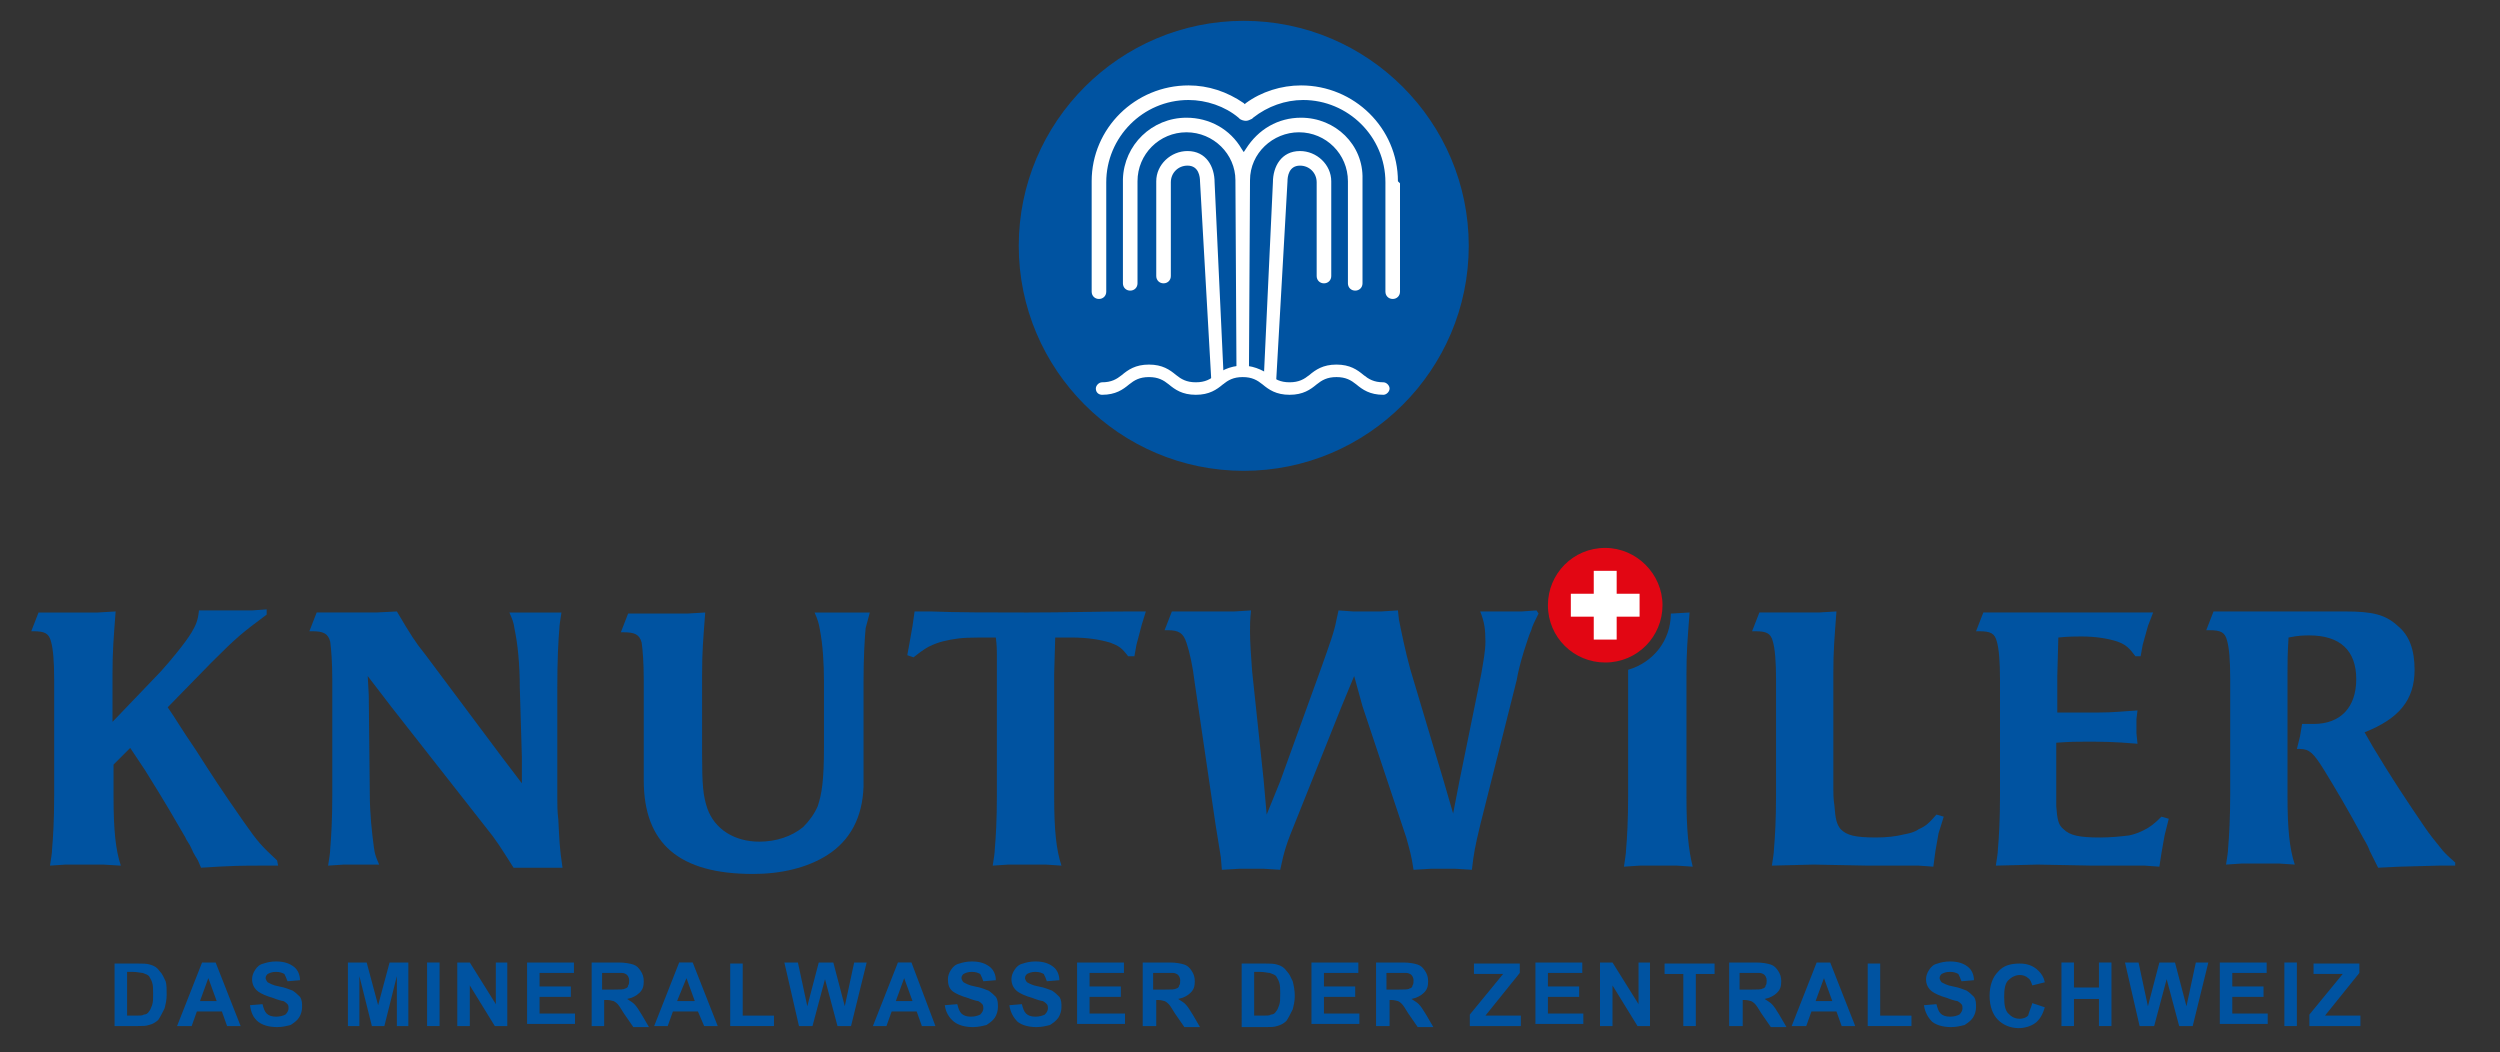 <?xml version="1.0" encoding="utf-8"?>
<!-- Generator: Adobe Illustrator 22.1.0, SVG Export Plug-In . SVG Version: 6.00 Build 0)  -->
<svg version="1.1" id="Ebene_1" xmlns="http://www.w3.org/2000/svg" xmlns:xlink="http://www.w3.org/1999/xlink" x="0px" y="0px"
	 viewBox="0 0 240 101" style="enable-background:new 0 0 240 101;" xml:space="preserve">
<rect x="0" y="0" width="240" height="101" fill="#333333" stroke="none"/>
<style type="text/css">
	.st0{fill:#0053A1;}
	.st1{fill:#E20613;}
	.st2{fill:#FFFFFF;}
</style>
<g>
	<g>
		<path class="st0" d="M11,92.5h2.2c0.5,0,0.9,0,1.2,0.1c0.4,0.1,0.7,0.3,0.9,0.6c0.3,0.3,0.4,0.6,0.6,1C16,94.5,16,95,16,95.5
			c0,0.5-0.1,0.9-0.2,1.3c-0.2,0.4-0.4,0.8-0.6,1.1c-0.2,0.2-0.5,0.4-0.9,0.5c-0.3,0.1-0.6,0.1-1.1,0.1H11V92.5z M12.2,93.5v4h0.9
			c0.3,0,0.6,0,0.7-0.1c0.2,0,0.4-0.1,0.5-0.3c0.1-0.1,0.2-0.3,0.3-0.6c0.1-0.3,0.1-0.6,0.1-1.1c0-0.5,0-0.8-0.1-1.1
			c-0.1-0.3-0.2-0.4-0.3-0.6c-0.1-0.1-0.3-0.2-0.6-0.3c-0.2,0-0.5-0.1-1-0.1H12.2z"/>
		<path class="st0" d="M23.1,98.5h-1.3l-0.5-1.4h-2.4l-0.5,1.4H17l2.4-6.1h1.3L23.1,98.5z M20.8,96.1L20,93.9l-0.8,2.2H20.8z"/>
		<path class="st0" d="M24,96.5l1.2-0.1c0.1,0.4,0.2,0.7,0.4,0.9c0.2,0.2,0.5,0.3,0.9,0.3c0.4,0,0.7-0.1,0.9-0.2
			c0.2-0.2,0.3-0.4,0.3-0.6c0-0.1,0-0.3-0.1-0.4c-0.1-0.1-0.2-0.2-0.4-0.3c-0.1,0-0.5-0.1-1-0.3c-0.7-0.2-1.1-0.4-1.4-0.6
			c-0.4-0.3-0.6-0.7-0.6-1.2c0-0.3,0.1-0.6,0.3-0.9c0.2-0.3,0.4-0.5,0.8-0.6c0.3-0.1,0.7-0.2,1.2-0.2c0.8,0,1.3,0.2,1.7,0.5
			c0.4,0.3,0.6,0.8,0.6,1.3l-1.2,0.1c-0.1-0.3-0.2-0.5-0.3-0.7c-0.2-0.1-0.4-0.2-0.8-0.2c-0.4,0-0.6,0.1-0.8,0.2
			c-0.1,0.1-0.2,0.2-0.2,0.4c0,0.1,0.1,0.3,0.2,0.4c0.2,0.1,0.5,0.3,1.1,0.4c0.6,0.1,1,0.3,1.3,0.4c0.3,0.2,0.5,0.4,0.7,0.6
			c0.2,0.3,0.2,0.6,0.2,1c0,0.3-0.1,0.7-0.3,1c-0.2,0.3-0.5,0.5-0.8,0.7c-0.4,0.1-0.8,0.2-1.3,0.2c-0.8,0-1.4-0.2-1.8-0.5
			C24.3,97.7,24.1,97.2,24,96.5z"/>
		<path class="st0" d="M33.4,98.5v-6.1h1.8l1.1,4.1l1.1-4.1h1.8v6.1h-1.1v-4.8l-1.2,4.8h-1.2l-1.2-4.8v4.8H33.4z"/>
		<path class="st0" d="M41,98.5v-6.1h1.2v6.1H41z"/>
		<path class="st0" d="M43.9,98.5v-6.1h1.2l2.5,4v-4h1.1v6.1h-1.2l-2.4-3.9v3.9H43.9z"/>
		<path class="st0" d="M50.6,98.5v-6.1h4.5v1h-3.3v1.3h3v1h-3v1.6h3.4v1H50.6z"/>
		<path class="st0" d="M56.8,98.5v-6.1h2.6c0.6,0,1.1,0.1,1.4,0.2c0.3,0.1,0.5,0.3,0.7,0.6c0.2,0.3,0.3,0.6,0.3,1
			c0,0.5-0.1,0.8-0.4,1.1c-0.3,0.3-0.7,0.5-1.2,0.6c0.3,0.2,0.5,0.3,0.7,0.5c0.2,0.2,0.4,0.5,0.7,1l0.7,1.2h-1.5l-0.9-1.3
			c-0.3-0.5-0.5-0.8-0.6-0.9c-0.1-0.1-0.2-0.2-0.4-0.3c-0.1,0-0.3-0.1-0.6-0.1H58v2.5H56.8z M58,95h0.9c0.6,0,1,0,1.1-0.1
			c0.1,0,0.3-0.1,0.3-0.3c0.1-0.1,0.1-0.3,0.1-0.5c0-0.2-0.1-0.4-0.2-0.5c-0.1-0.1-0.3-0.2-0.5-0.2c-0.1,0-0.4,0-0.9,0h-1V95z"/>
		<path class="st0" d="M68.9,98.5h-1.3L67,97.1h-2.4l-0.5,1.4h-1.3l2.4-6.1h1.3L68.9,98.5z M66.7,96.1l-0.8-2.2L65,96.1H66.7z"/>
		<path class="st0" d="M70.1,98.5v-6h1.2v5h3v1H70.1z"/>
		<path class="st0" d="M76.7,98.5l-1.4-6.1h1.3l0.9,4.2l1.1-4.2H80l1.1,4.2l0.9-4.2h1.2l-1.5,6.1h-1.3L79.2,94L78,98.5H76.7z"/>
		<path class="st0" d="M89.8,98.5h-1.3L88,97.1h-2.4l-0.5,1.4h-1.3l2.4-6.1h1.3L89.8,98.5z M87.6,96.1l-0.8-2.2l-0.8,2.2H87.6z"/>
		<path class="st0" d="M90.7,96.5l1.2-0.1c0.1,0.4,0.2,0.7,0.4,0.9c0.2,0.2,0.5,0.3,0.9,0.3c0.4,0,0.7-0.1,0.9-0.2
			c0.2-0.2,0.3-0.4,0.3-0.6c0-0.1,0-0.3-0.1-0.4c-0.1-0.1-0.2-0.2-0.4-0.3c-0.1,0-0.5-0.1-1-0.3c-0.7-0.2-1.1-0.4-1.4-0.6
			C91.1,94.9,91,94.5,91,94c0-0.3,0.1-0.6,0.3-0.9c0.2-0.3,0.4-0.5,0.8-0.6c0.3-0.1,0.7-0.2,1.2-0.2c0.8,0,1.3,0.2,1.7,0.5
			c0.4,0.3,0.6,0.8,0.6,1.3l-1.2,0.1c-0.1-0.3-0.2-0.5-0.3-0.7c-0.2-0.1-0.4-0.2-0.8-0.2c-0.4,0-0.6,0.1-0.8,0.2
			c-0.1,0.1-0.2,0.2-0.2,0.4c0,0.1,0.1,0.3,0.2,0.4c0.2,0.1,0.5,0.3,1.1,0.4c0.6,0.1,1,0.3,1.3,0.4c0.3,0.2,0.5,0.4,0.7,0.6
			c0.2,0.3,0.2,0.6,0.2,1c0,0.3-0.1,0.7-0.3,1c-0.2,0.3-0.5,0.5-0.8,0.7c-0.4,0.1-0.8,0.2-1.3,0.2c-0.8,0-1.4-0.2-1.8-0.5
			C91.1,97.7,90.8,97.2,90.7,96.5z"/>
		<path class="st0" d="M96.9,96.5l1.2-0.1c0.1,0.4,0.2,0.7,0.4,0.9c0.2,0.2,0.5,0.3,0.9,0.3c0.4,0,0.7-0.1,0.9-0.2
			c0.2-0.2,0.3-0.4,0.3-0.6c0-0.1,0-0.3-0.1-0.4c-0.1-0.1-0.2-0.2-0.4-0.3c-0.1,0-0.5-0.1-1-0.3c-0.7-0.2-1.1-0.4-1.4-0.6
			c-0.4-0.3-0.6-0.7-0.6-1.2c0-0.3,0.1-0.6,0.3-0.9c0.2-0.3,0.4-0.5,0.8-0.6c0.3-0.1,0.7-0.2,1.2-0.2c0.8,0,1.3,0.2,1.7,0.5
			c0.4,0.3,0.6,0.8,0.6,1.3l-1.2,0.1c-0.1-0.3-0.2-0.5-0.3-0.7c-0.2-0.1-0.4-0.2-0.8-0.2c-0.4,0-0.6,0.1-0.8,0.2
			c-0.1,0.1-0.2,0.2-0.2,0.4c0,0.1,0.1,0.3,0.2,0.4c0.2,0.1,0.5,0.3,1.1,0.4c0.6,0.1,1,0.3,1.3,0.4c0.3,0.2,0.5,0.4,0.7,0.6
			c0.2,0.3,0.2,0.6,0.2,1c0,0.3-0.1,0.7-0.3,1c-0.2,0.3-0.5,0.5-0.8,0.7c-0.4,0.1-0.8,0.2-1.3,0.2c-0.8,0-1.4-0.2-1.8-0.5
			C97.3,97.7,97,97.2,96.9,96.5z"/>
		<path class="st0" d="M103.4,98.5v-6.1h4.5v1h-3.3v1.3h3v1h-3v1.6h3.4v1H103.4z"/>
		<path class="st0" d="M109.7,98.5v-6.1h2.6c0.6,0,1.1,0.1,1.4,0.2c0.3,0.1,0.5,0.3,0.7,0.6c0.2,0.3,0.3,0.6,0.3,1
			c0,0.5-0.1,0.8-0.4,1.1c-0.3,0.3-0.7,0.5-1.2,0.6c0.3,0.2,0.5,0.3,0.7,0.5c0.2,0.2,0.4,0.5,0.7,1l0.7,1.2h-1.5l-0.9-1.3
			c-0.3-0.5-0.5-0.8-0.6-0.9c-0.1-0.1-0.2-0.2-0.4-0.3c-0.1,0-0.3-0.1-0.6-0.1h-0.2v2.5H109.7z M110.9,95h0.9c0.6,0,1,0,1.1-0.1
			c0.1,0,0.3-0.1,0.3-0.3c0.1-0.1,0.1-0.3,0.1-0.5c0-0.2-0.1-0.4-0.2-0.5c-0.1-0.1-0.3-0.2-0.5-0.2c-0.1,0-0.4,0-0.9,0h-1V95z"/>
		<path class="st0" d="M119.2,92.5h2.2c0.5,0,0.9,0,1.2,0.1c0.4,0.1,0.7,0.3,0.9,0.6c0.3,0.3,0.4,0.6,0.6,1c0.1,0.4,0.2,0.9,0.2,1.4
			c0,0.5-0.1,0.9-0.2,1.3c-0.2,0.4-0.4,0.8-0.6,1.1c-0.2,0.2-0.5,0.4-0.9,0.5c-0.3,0.1-0.6,0.1-1.1,0.1h-2.3V92.5z M120.4,93.5v4
			h0.9c0.3,0,0.6,0,0.7-0.1c0.2,0,0.4-0.1,0.5-0.3c0.1-0.1,0.2-0.3,0.3-0.6c0.1-0.3,0.1-0.6,0.1-1.1c0-0.5,0-0.8-0.1-1.1
			c-0.1-0.3-0.2-0.4-0.3-0.6c-0.1-0.1-0.3-0.2-0.6-0.3c-0.2,0-0.5-0.1-1-0.1H120.4z"/>
		<path class="st0" d="M125.9,98.5v-6.1h4.5v1h-3.3v1.3h3v1h-3v1.6h3.4v1H125.9z"/>
		<path class="st0" d="M132.1,98.5v-6.1h2.6c0.6,0,1.1,0.1,1.4,0.2c0.3,0.1,0.5,0.3,0.7,0.6c0.2,0.3,0.3,0.6,0.3,1
			c0,0.5-0.1,0.8-0.4,1.1c-0.3,0.3-0.7,0.5-1.2,0.6c0.3,0.2,0.5,0.3,0.7,0.5c0.2,0.2,0.4,0.5,0.7,1l0.7,1.2h-1.5l-0.9-1.3
			c-0.3-0.5-0.5-0.8-0.6-0.9c-0.1-0.1-0.2-0.2-0.4-0.3c-0.1,0-0.3-0.1-0.6-0.1h-0.2v2.5H132.1z M133.3,95h0.9c0.6,0,1,0,1.1-0.1
			c0.1,0,0.3-0.1,0.3-0.3c0.1-0.1,0.1-0.3,0.1-0.5c0-0.2-0.1-0.4-0.2-0.5c-0.1-0.1-0.3-0.2-0.5-0.2c-0.1,0-0.4,0-0.9,0h-1V95z"/>
		<path class="st0" d="M141.1,98.5v-1.1l3.2-3.9h-2.8v-1h4.4v0.9l-3.3,4.1h3.4v1H141.1z"/>
		<path class="st0" d="M147.4,98.5v-6.1h4.5v1h-3.3v1.3h3v1h-3v1.6h3.4v1H147.4z"/>
		<path class="st0" d="M153.6,98.5v-6.1h1.2l2.5,4v-4h1.1v6.1h-1.2l-2.4-3.9v3.9H153.6z"/>
		<path class="st0" d="M161.6,98.5v-5h-1.8v-1h4.8v1h-1.8v5H161.6z"/>
		<path class="st0" d="M166,98.5v-6.1h2.6c0.6,0,1.1,0.1,1.4,0.2c0.3,0.1,0.5,0.3,0.7,0.6c0.2,0.3,0.3,0.6,0.3,1
			c0,0.5-0.1,0.8-0.4,1.1c-0.3,0.3-0.7,0.5-1.2,0.6c0.3,0.2,0.5,0.3,0.7,0.5c0.2,0.2,0.4,0.5,0.7,1l0.7,1.2H170l-0.9-1.3
			c-0.3-0.5-0.5-0.8-0.6-0.9c-0.1-0.1-0.2-0.2-0.4-0.3c-0.1,0-0.3-0.1-0.6-0.1h-0.2v2.5H166z M167.2,95h0.9c0.6,0,1,0,1.1-0.1
			c0.1,0,0.3-0.1,0.3-0.3c0.1-0.1,0.1-0.3,0.1-0.5c0-0.2-0.1-0.4-0.2-0.5c-0.1-0.1-0.3-0.2-0.5-0.2c-0.1,0-0.4,0-0.9,0h-1V95z"/>
		<path class="st0" d="M178.1,98.5h-1.3l-0.5-1.4h-2.4l-0.5,1.4H172l2.4-6.1h1.3L178.1,98.5z M175.9,96.1l-0.8-2.2l-0.8,2.2H175.9z"
			/>
		<path class="st0" d="M179.3,98.5v-6h1.2v5h3v1H179.3z"/>
		<path class="st0" d="M184.7,96.5l1.2-0.1c0.1,0.4,0.2,0.7,0.4,0.9c0.2,0.2,0.5,0.3,0.9,0.3c0.4,0,0.7-0.1,0.9-0.2
			c0.2-0.2,0.3-0.4,0.3-0.6c0-0.1,0-0.3-0.1-0.4c-0.1-0.1-0.2-0.2-0.4-0.3c-0.1,0-0.5-0.1-1-0.3c-0.7-0.2-1.1-0.4-1.4-0.6
			c-0.4-0.3-0.6-0.7-0.6-1.2c0-0.3,0.1-0.6,0.3-0.9c0.2-0.3,0.4-0.5,0.8-0.6c0.3-0.1,0.7-0.2,1.2-0.2c0.8,0,1.3,0.2,1.7,0.5
			c0.4,0.3,0.6,0.8,0.6,1.3l-1.2,0.1c-0.1-0.3-0.2-0.5-0.3-0.7c-0.2-0.1-0.4-0.2-0.8-0.2c-0.4,0-0.6,0.1-0.8,0.2
			c-0.1,0.1-0.2,0.2-0.2,0.4c0,0.1,0.1,0.3,0.2,0.4c0.2,0.1,0.5,0.3,1.1,0.4c0.6,0.1,1,0.3,1.3,0.4c0.3,0.2,0.5,0.4,0.7,0.6
			c0.2,0.3,0.2,0.6,0.2,1c0,0.3-0.1,0.7-0.3,1c-0.2,0.3-0.5,0.5-0.8,0.7c-0.4,0.1-0.8,0.2-1.3,0.2c-0.8,0-1.4-0.2-1.8-0.5
			C185.1,97.7,184.8,97.2,184.7,96.5z"/>
		<path class="st0" d="M195.1,96.3l1.2,0.4c-0.2,0.7-0.5,1.2-0.9,1.5c-0.4,0.3-1,0.5-1.6,0.5c-0.8,0-1.5-0.3-2-0.8
			c-0.5-0.5-0.8-1.3-0.8-2.3c0-1,0.3-1.8,0.8-2.3c0.5-0.6,1.2-0.8,2.1-0.8c0.7,0,1.3,0.2,1.8,0.7c0.3,0.3,0.5,0.6,0.6,1.1l-1.2,0.3
			c-0.1-0.3-0.2-0.6-0.4-0.7c-0.2-0.2-0.5-0.3-0.8-0.3c-0.4,0-0.8,0.2-1.1,0.5c-0.3,0.3-0.4,0.8-0.4,1.6c0,0.8,0.1,1.3,0.4,1.6
			c0.3,0.3,0.6,0.5,1.1,0.5c0.3,0,0.6-0.1,0.8-0.3C194.8,97.1,195,96.7,195.1,96.3z"/>
		<path class="st0" d="M197.9,98.5v-6.1h1.2v2.4h2.4v-2.4h1.2v6.1h-1.2v-2.6h-2.4v2.6H197.9z"/>
		<path class="st0" d="M205.4,98.5l-1.4-6.1h1.3l0.9,4.2l1.1-4.2h1.5l1.1,4.2l0.9-4.2h1.2l-1.5,6.1h-1.3L208,94l-1.2,4.5H205.4z"/>
		<path class="st0" d="M213.1,98.5v-6.1h4.5v1h-3.3v1.3h3v1h-3v1.6h3.4v1H213.1z"/>
		<path class="st0" d="M219.3,98.5v-6.1h1.2v6.1H219.3z"/>
		<path class="st0" d="M221.7,98.5v-1.1l3.2-3.9h-2.8v-1h4.4v0.9l-3.3,4.1h3.4v1H221.7z"/>
	</g>
	<g>
		<g>
			<path class="st0" d="M26.7,83.1H25c-1.6,0-2.7,0-5.7,0.2L19,82.6c-0.1-0.2-0.4-0.6-0.6-1.1c-0.2-0.5-0.5-0.8-0.6-1.1
				c-1.1-1.9-1.9-3.3-3.9-6.5l-1.4-2.1l-1.6,1.6v3.1c0,3.2,0.2,5.1,0.7,6.6L9.9,83H6.3l-1.5,0.1c0.1-0.7,0.2-1.2,0.2-1.6
				c0.1-1.1,0.2-2.8,0.2-5.1l0-11.2c0-1.7-0.1-2.9-0.3-3.6c-0.2-0.8-0.6-1-1.7-1H3l0.7-1.8l1.5,0h4.2l1.7-0.1
				c-0.2,2.7-0.3,3.8-0.3,6v4.6l4.6-4.8c1-1.1,2.4-2.8,3-3.8c0.4-0.7,0.6-1.1,0.7-2.1l1.6,0h3.5l1.4-0.1l0,0.5
				c-2.4,1.8-2.8,2.1-5.3,4.6l-4.2,4.3c0.9,1.3,1,1.6,2.7,4.1c1.6,2.5,2.3,3.6,4.6,6.9c1.4,2,1.7,2.3,3.2,3.7L26.7,83.1z"/>
			<path class="st0" d="M51.6,83.3l-2.3,0c-1.2-1.9-1.7-2.7-2.6-3.8l-9.1-11.6l-2.3-3l0.1,1.8l0.1,9.5c0,1.9,0.2,3.7,0.4,5.2
				c0.1,0.7,0.2,0.9,0.5,1.6L34.9,83H33l-1.5,0.1c0.1-0.7,0.2-1.2,0.2-1.6c0.1-1.2,0.2-2.8,0.2-5.2l0-11c0-1.7-0.1-3-0.2-3.7
				c-0.2-0.8-0.7-1-1.7-1h-0.3l0.7-1.8l1.5,0h4.2l2-0.1c1.3,2.2,1.8,3,2.7,4.1l7.4,9.9l1.9,2.5l0-2.5L49.9,66c0-2.2-0.2-4.2-0.5-5.6
				c-0.1-0.7-0.2-0.9-0.5-1.6l1.5,0h2l1.5,0c-0.1,0.7-0.2,1.2-0.2,1.5c-0.1,1.2-0.2,3-0.2,5.8l0,10.5c0,0.6,0,1.3,0.1,2.1
				c0.1,1.9,0.1,2.6,0.4,4.6L51.6,83.3z"/>
			<path class="st0" d="M83.1,60.3c-0.1,1.1-0.2,2.9-0.2,5.1v6.6c0,2,0,3.2,0,3.5c-0.1,3-1.3,5.2-3.5,6.6c-1.9,1.2-4.4,1.8-7.1,1.8
				c-7.1,0-10.5-2.9-10.5-9l0-3.1v-6.5c0-1.7-0.1-2.9-0.2-3.6c-0.2-0.8-0.7-1-1.7-1h-0.3l0.7-1.8l1.5,0h4.2l1.7-0.1
				c-0.2,2.7-0.3,3.7-0.3,6l0,7.2v0.4c0,3,0.1,4,0.5,5.2c0.7,2,2.6,3.2,5,3.2c1.6,0,3.1-0.5,4.2-1.4c0.6-0.6,1.1-1.3,1.4-2
				c0.4-1.2,0.6-2.5,0.6-5.6l0-6.4c0-1.6-0.1-3.5-0.4-5c-0.1-0.6-0.2-0.9-0.5-1.6l1.5,0h2.3l1.5,0C83.3,59.5,83.2,60,83.1,60.3z"/>
			<path class="st0" d="M109.6,60l-0.5,1.9l-0.2,1.1l-0.6,0c-0.6-0.8-0.9-1-1.7-1.3c-1-0.3-2.2-0.5-3.8-0.5c-0.3,0-0.8,0-1.5,0
				l-0.1,3.5l0,11.8c0,3.2,0.2,5.1,0.7,6.6l-1.5-0.1h-3.6l-1.5,0.1c0.1-0.7,0.2-1.2,0.2-1.6c0.1-1.1,0.2-2.8,0.2-5.1l0-11.2
				c0-0.4,0-1.2,0-2.3c0-0.4,0-0.9-0.1-1.7c-2.6,0-3.2,0-4.3,0.2c-0.5,0.1-1,0.2-1.5,0.4c-0.8,0.3-1.2,0.6-2.1,1.3l-0.6-0.2l0.2-1.1
				l0.3-1.7l0.2-1.4l1.6,0c2.5,0.1,5.6,0.1,9.2,0.1c3.7,0,7-0.1,9.7-0.1l1.7,0L109.6,60z"/>
			<path class="st0" d="M147,60.5c-0.2,0.4-0.4,1.1-0.7,2c-0.4,1.3-0.6,2.2-0.7,2.8l-3.5,13.9c-0.5,2.1-0.6,2.6-0.8,4.3l-1.6-0.1
				h-2.3l-1.7,0.1c-0.2-1.4-0.4-2-0.7-3.1l-4.2-12.6l-0.8-2.9l-1.2,2.9l-4.4,11c-0.9,2.2-1.1,2.8-1.5,4.7l-1.6-0.1h-2.3l-1.7,0.1
				l-0.1-1.2l-0.5-3.1l-2-13.6c-0.2-1.7-0.5-3-0.8-3.9c-0.3-0.9-0.7-1.2-1.8-1.2h-0.3l0.7-1.8l1.5,0h4.5l1.6-0.1
				c-0.1,0.9-0.1,1.4-0.1,2c0,1.1,0.1,2.4,0.2,3.8l1.1,10.4l0.3,3.4l1.3-3.2l3.8-10.5c1-2.8,1.4-3.9,1.6-5l0.2-0.9l1.4,0.1h2.7
				l1.6-0.1l0.1,0.9c0.2,1,0.6,3,1.1,4.8l3.2,10.7l0.9,3.1l0.6-3.1l2.1-10.3c0.2-1.2,0.4-2.2,0.4-3.1c0-1.2-0.1-1.9-0.5-2.9l1.1,0
				h2.9l1.4-0.1l0.2,0.3C147.3,59.7,147.1,60.1,147,60.5z"/>
			<path class="st0" d="M186.1,80l-0.3,1.7l-0.2,1.5l-1.4-0.1l-4.9,0l-5.2-0.1l-4,0.1c0.1-0.7,0.2-1.2,0.2-1.6
				c0.1-1.1,0.2-2.8,0.2-5.1l0-11.2c0-1.7-0.1-2.9-0.3-3.6c-0.2-0.8-0.6-1-1.7-1h-0.3l0.7-1.8l1.5,0h4.2l1.7-0.1
				c-0.2,2.7-0.3,3.7-0.3,6l0,11c0,0.4,0,1,0.1,1.6c0.1,1.3,0.2,1.8,0.6,2.3c0.6,0.6,1.4,0.8,3.4,0.8c1,0,1.9-0.1,2.7-0.3
				c0.5-0.1,1-0.2,1.4-0.5c0.7-0.3,1-0.6,1.7-1.4l0.7,0.2L186.1,80z"/>
			<path class="st0" d="M207.8,80.2l-0.3,1.7l-0.2,1.3l-1.4-0.1l-5,0l-5.3-0.1l-4,0.1c0.1-0.7,0.2-1.2,0.2-1.6
				c0.1-1.1,0.2-2.8,0.2-5.1l0-11.2c0-1.7-0.1-2.9-0.3-3.6c-0.2-0.8-0.6-1-1.7-1h-0.3l0.7-1.8l4,0l4.8,0c3.2,0,5.2,0,5.8,0
				c0.4,0,0.9,0,1.7,0l-0.5,1.3l-0.5,1.8l-0.2,1.1L205,63c-0.6-0.8-0.9-1.1-1.7-1.4c-0.9-0.3-2.1-0.5-3.5-0.5c-0.5,0-1.2,0-2.2,0.1
				l-0.1,3.7v3.5h4c1.4,0,2.1-0.1,3.7-0.2l-0.1,0.8l0,1.4l0.1,1c-2.3-0.2-3.4-0.2-5-0.2c-0.9,0-1.4,0-2.8,0.1v4.4c0,0.5,0,1,0,1.7
				c0.1,1.3,0.2,1.8,0.7,2.2c0.6,0.6,1.5,0.8,3.5,0.8c1,0,2-0.1,2.8-0.2c0.5-0.1,1-0.3,1.4-0.5c0.6-0.3,1-0.6,1.7-1.3l0.7,0.2
				L207.8,80.2z"/>
			<path class="st0" d="M235.7,83.1h-1.6l-3.7,0.1l-2.1,0.1l-0.3-0.6l-0.5-1c-0.1-0.3-0.3-0.7-0.6-1.2c-1.5-2.8-2.7-4.8-3.8-6.6
				c-1-1.6-1.4-2-2.3-2c-0.1,0-0.2,0-0.3,0l0.3-1.2l0.2-1.2c0.4,0,0.8,0,1.1,0c2.6,0,4.1-1.6,4.1-4.3c0-2.8-1.6-4.2-4.5-4.2
				c-0.5,0-1,0-2,0.2c-0.1,1.7-0.1,2.4-0.1,3.5l0,11.7c0,3.2,0.2,5.1,0.7,6.6l-1.5-0.1h-3.6l-1.5,0.1c0.1-0.7,0.2-1.2,0.2-1.6
				c0.1-1.1,0.2-3,0.2-5.1l0-11.2c0-1.7-0.1-2.9-0.3-3.6c-0.2-0.8-0.6-1-1.7-1h-0.3l0.7-1.8l2.3,0l6.5,0l3.8,0
				c2.7,0,3.9,0.3,5.1,1.4c1.1,0.9,1.6,2.3,1.6,4.2c0,2.9-1.5,4.7-4.8,6l0.8,1.4c1.8,3,3.2,5.1,4.9,7.6c0.6,0.9,1.2,1.6,1.6,2.1
				c0.3,0.4,0.6,0.7,1.4,1.4L235.7,83.1z"/>
			<path class="st0" d="M161.9,76.5l0-11.7c0-2.3,0.1-3.3,0.3-6l-1.7,0.1h-0.1c0,2.6-1.7,4.7-4.1,5.4c0,0.3,0,0.7,0,1l0,11.2
				c0,2.2-0.1,4-0.2,5.1c0,0.3-0.1,0.9-0.2,1.6l1.5-0.1h3.6l1.5,0.1C162.1,81.6,161.9,79.7,161.9,76.5z"/>
		</g>
		<g>
			<path class="st1" d="M159.6,58.1c0,3-2.4,5.5-5.5,5.5c-3,0-5.5-2.4-5.5-5.5c0-3,2.4-5.5,5.5-5.5
				C157.1,52.6,159.6,55.1,159.6,58.1z"/>
			<polygon class="st2" points="157.4,57 155.2,57 155.2,54.8 153,54.8 153,57 150.8,57 150.8,59.2 153,59.2 153,61.4 155.2,61.4 
				155.2,59.2 157.4,59.2 			"/>
		</g>
	</g>
	<g>
		<path class="st0" d="M141,23.6c0,11.9-9.7,21.6-21.6,21.6c-11.9,0-21.6-9.7-21.6-21.6c0-11.9,9.7-21.6,21.6-21.6
			C131.3,2,141,11.7,141,23.6z"/>
		<g>
			<path class="st2" d="M132.8,36.7c-0.9,0-1.4-0.3-1.9-0.7c-0.6-0.5-1.3-1-2.6-1c-1.3,0-2,0.5-2.6,1c-0.5,0.4-1,0.7-1.9,0.7
				c-0.9,0-1.4-0.3-1.9-0.7c-0.3-0.2-1.3-0.9-2.6-0.9c-1.3,0-2.2,0.6-2.6,0.9c-0.5,0.4-1,0.7-1.9,0.7c-0.9,0-1.4-0.3-1.9-0.7
				c-0.6-0.5-1.3-1-2.6-1c-1.3,0-2,0.5-2.6,1c-0.5,0.4-1,0.7-1.9,0.7c-0.3,0-0.6,0.3-0.6,0.6c0,0.4,0.3,0.6,0.6,0.6
				c1.3,0,2-0.5,2.6-1c0.5-0.4,1-0.7,1.9-0.7c0.9,0,1.4,0.3,1.9,0.7c0.6,0.5,1.3,1,2.6,1c1.3,0,2-0.5,2.6-1c0.5-0.4,1-0.7,1.9-0.7
				c0.9,0,1.4,0.3,1.9,0.7c0.6,0.5,1.3,1,2.6,1c1.3,0,2-0.5,2.6-1c0.5-0.4,1-0.7,1.9-0.7c0.9,0,1.4,0.3,1.9,0.7c0.6,0.5,1.3,1,2.6,1
				c0.3,0,0.6-0.3,0.6-0.6C133.4,37,133.1,36.7,132.8,36.7z"/>
		</g>
		<g>
			<path class="st2" d="M116.6,17.5c0-1.5-0.8-3-2.6-3c-1.6,0-3,1.3-3,2.9l0,0.2v8.9c0,0.4,0.3,0.7,0.7,0.7c0.4,0,0.7-0.3,0.7-0.7
				v-9c0-0.9,0.7-1.6,1.6-1.6c1.1,0,1.2,1.1,1.2,1.5l0,0l0,0l1.1,19.4h1.2L116.6,17.5L116.6,17.5z"/>
			<path class="st2" d="M124.9,11.3c-2.2,0-4.1,1.1-5.3,3l-0.2,0.3l-0.2-0.3c-1.1-1.9-3.1-3-5.3-3c-3.3,0-6,2.6-6.1,5.9l0,0.2v9.8
				c0,0.4,0.3,0.7,0.7,0.7c0.4,0,0.7-0.3,0.7-0.7v-9.8c0-2.6,2.1-4.7,4.7-4.7c2.6,0,4.7,2.1,4.7,4.6l0.1,18.1h0.6h0.6l0.1-18.1
				c0-2.6,2.2-4.6,4.7-4.6c2.6,0,4.7,2.1,4.7,4.7v9.8c0,0.4,0.3,0.7,0.7,0.7c0.4,0,0.7-0.3,0.7-0.7v-9.8l0-0.2
				C130.9,13.9,128.2,11.3,124.9,11.3z"/>
			<path class="st2" d="M124.8,14.5c-1.8,0-2.6,1.5-2.6,3l0,0l-0.9,19.3h1.2l1.1-19.4l0,0l0,0c0-0.4,0.1-1.5,1.2-1.5
				c0.9,0,1.6,0.7,1.6,1.6v9c0,0.4,0.3,0.7,0.7,0.7c0.4,0,0.7-0.3,0.7-0.7v-8.9l0-0.2C127.8,15.8,126.4,14.5,124.8,14.5z"/>
			<path class="st2" d="M134.2,17.4c0-5.1-4.2-9.2-9.3-9.2c-1.9,0-3.8,0.6-5.3,1.7l-0.1,0.1l-0.1-0.1c-1.6-1.1-3.4-1.7-5.3-1.7
				c-5.1,0-9.3,4.1-9.3,9.2l0,0.2V28c0,0.4,0.3,0.7,0.7,0.7c0.4,0,0.7-0.3,0.7-0.7V17.5c0-4.3,3.5-7.9,7.9-7.9
				c1.7,0,3.5,0.6,4.8,1.7l0.1,0.1c0.1,0.1,0.4,0.2,0.6,0.2c0.2,0,0.4-0.1,0.6-0.2l0.1-0.1c1.4-1.1,3.1-1.7,4.8-1.7
				c4.3,0,7.9,3.5,7.9,7.9V28c0,0.4,0.3,0.7,0.7,0.7c0.4,0,0.7-0.3,0.7-0.7V17.6L134.2,17.4z"/>
		</g>
	</g>
</g>
</svg>
